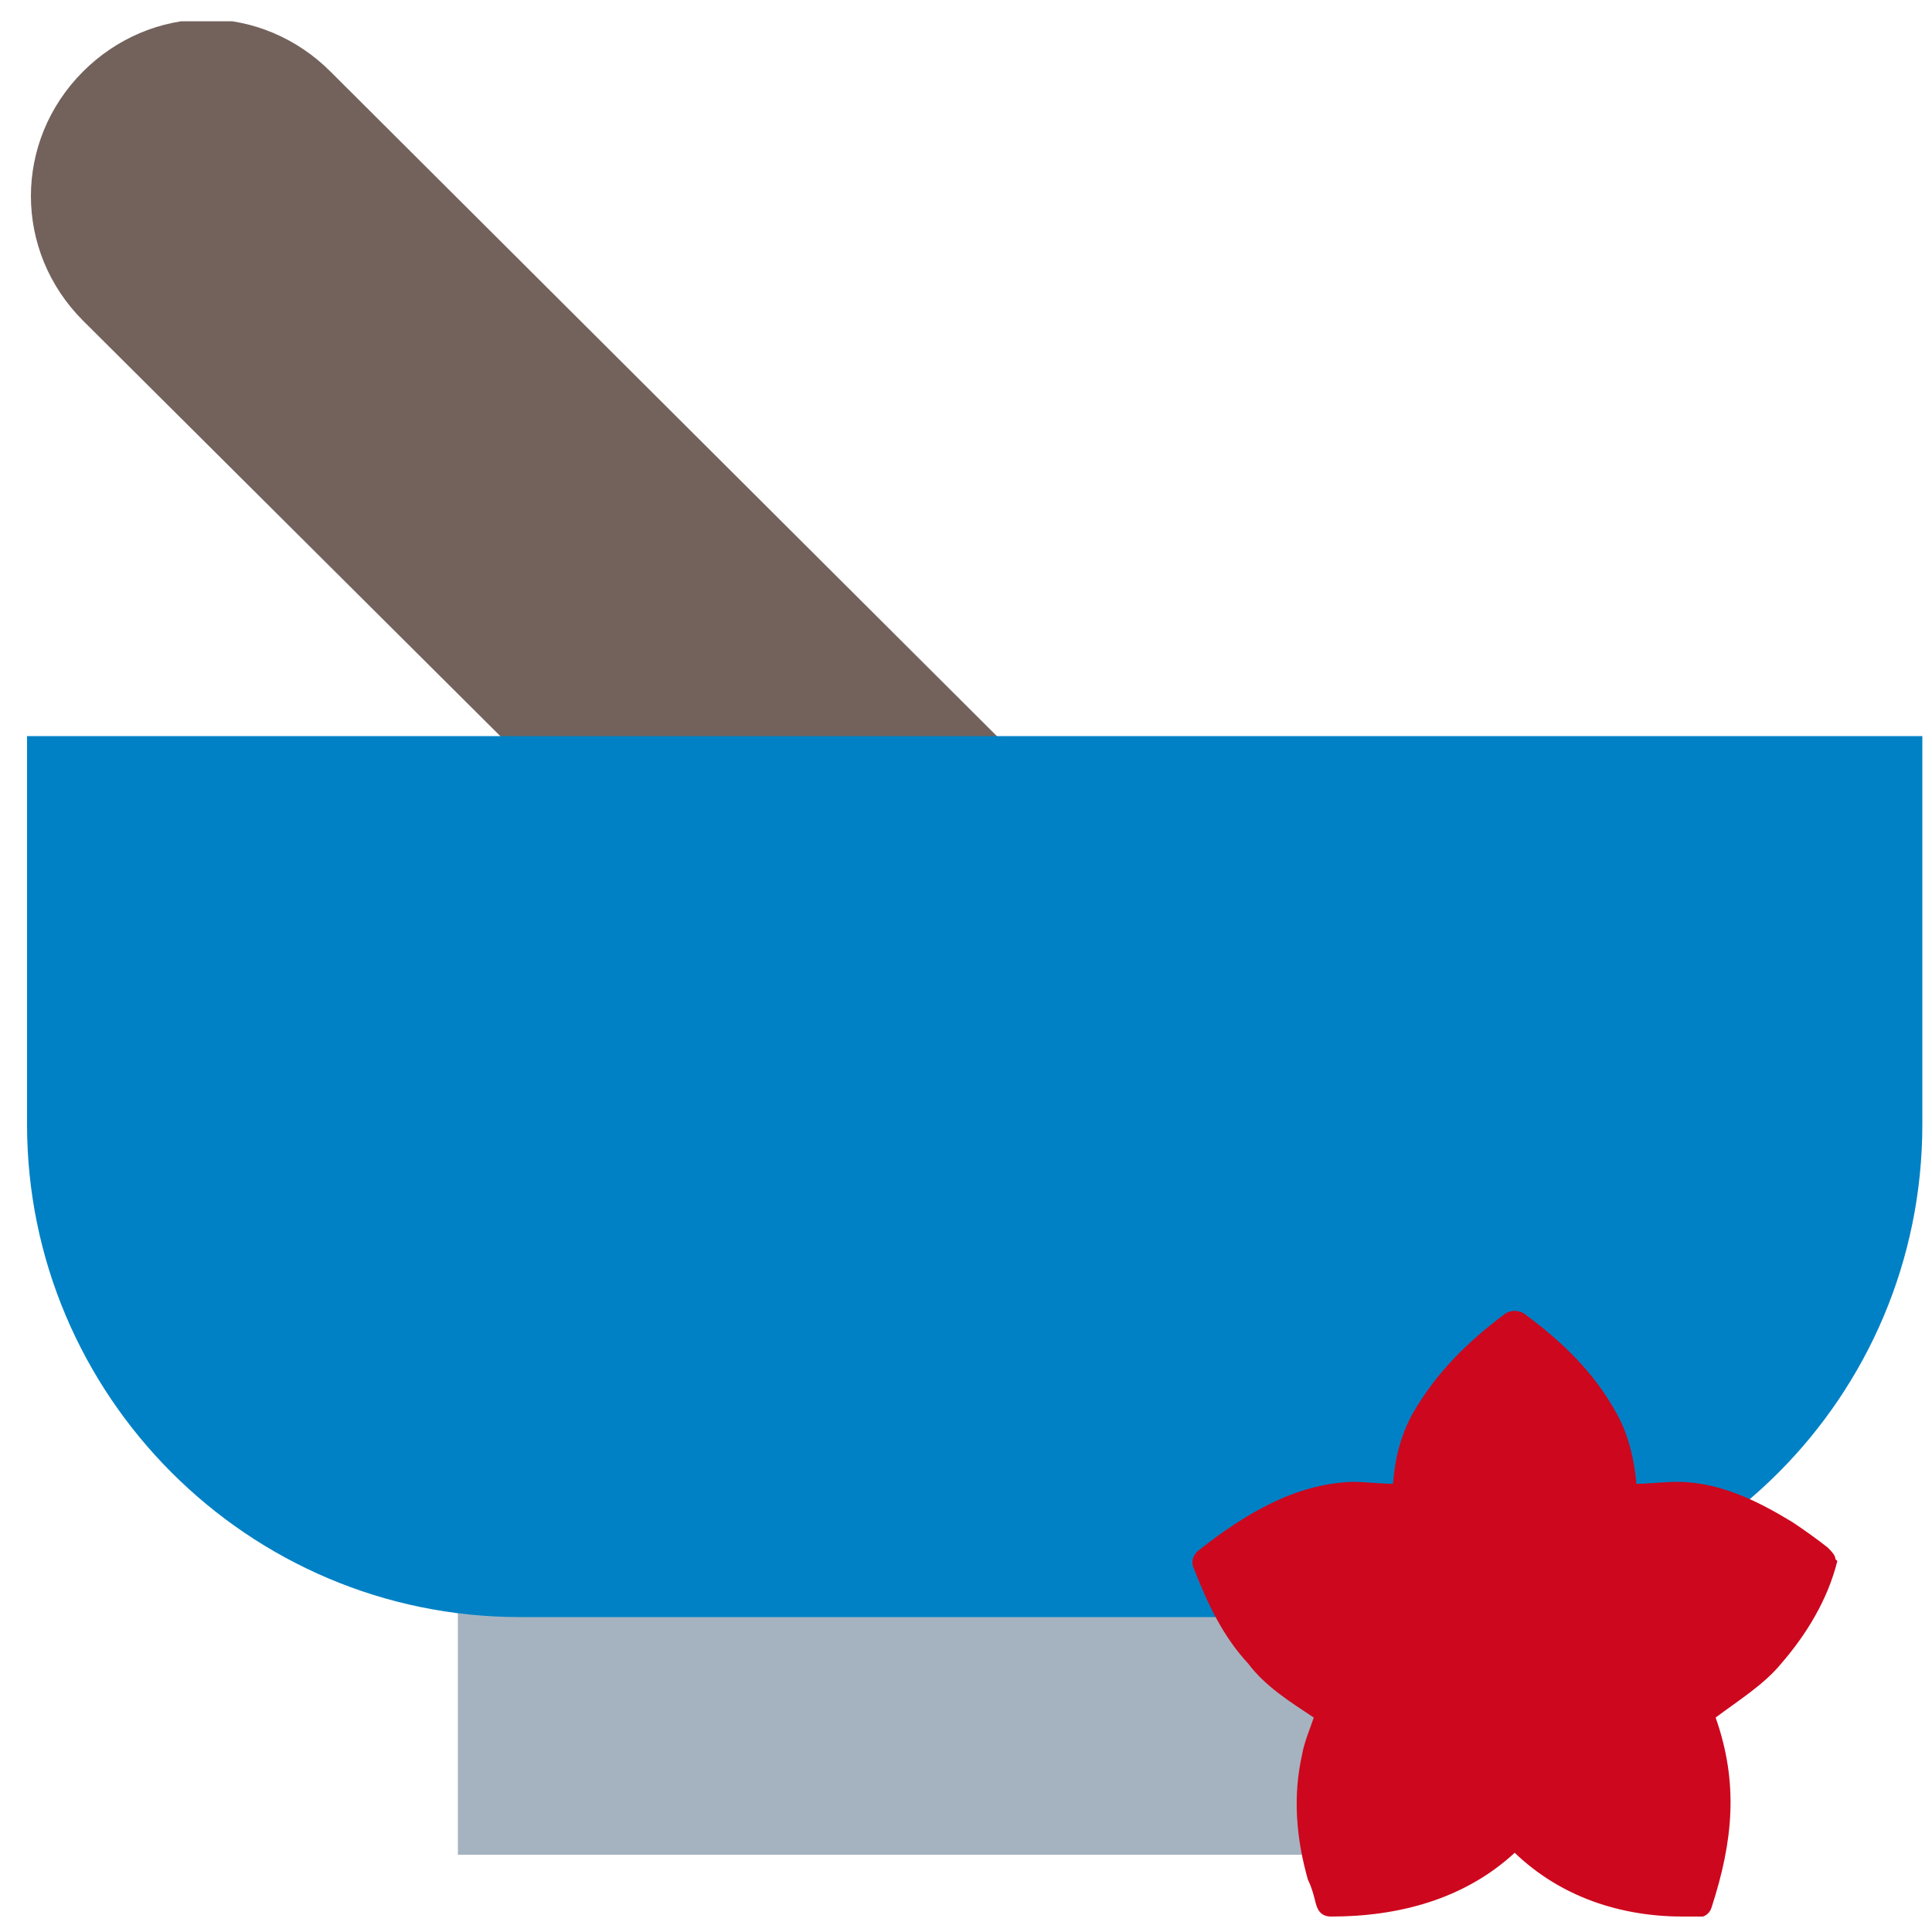 <?xml version="1.0" encoding="UTF-8"?>
<svg id="Livello_1" xmlns="http://www.w3.org/2000/svg" version="1.1" xmlns:xlink="http://www.w3.org/1999/xlink" viewBox="0 0 100 100">
  <!-- Generator: Adobe Illustrator 29.2.1, SVG Export Plug-In . SVG Version: 2.1.0 Build 116)  -->
  <defs>
    <style>
      .st0 {
        fill: none;
      }

      .st1 {
        fill: #73625c;
      }

      .st2 {
        fill: #a5b3c0;
      }

      .st3 {
        fill: #cd071e;
      }

      .st4 {
        fill: #0081c5;
      }

      .st5 {
        clip-path: url(#clippath);
      }
    </style>
    <clipPath id="clippath">
      <rect class="st0" x="1.4" y="1.1" width="98.1" height="98.1"/>
    </clipPath>
  </defs>
  <g class="st5">
    <g>
      <path class="st2" d="M77.3,82.2H23.7v13.8h53.6v-13.8Z"/>
      <path class="st1" d="M17.1,3.7c-1.7-1.7-4-2.7-6.4-2.7s-4.7,1-6.4,2.7c-3.6,3.6-3.6,9.3,0,12.9l22.9,22.8h25.7L17.1,3.7Z"/>
      <path class="st4" d="M1.4,38.1v20.1c0,14,11.4,25.5,25.5,25.5h47.1c14.1,0,25.5-11.4,25.5-25.5v-20.1H1.4Z"/>
      <path class="st3" d="M95.1,80.8c-.5,2-1.6,3.8-2.9,5.3-.9,1.1-2.2,1.9-3.4,2.8,1.2,3.4.9,6.4-.2,9.8-.2.7-1,.6-1.5.5-3.2,0-6.3-1-8.7-3.3-2.6,2.4-6,3.3-9.5,3.3-.5,0-.7-.3-.8-.7-.1-.4-.2-.8-.4-1.2-.6-2.1-.8-4.3-.3-6.5.1-.6.4-1.3.6-1.9-1.2-.8-2.5-1.6-3.4-2.8-1.3-1.4-2.1-3.1-2.8-4.9-.2-.4,0-.8.3-1,2.3-1.8,4.9-3.4,7.9-3.5.7,0,1.4.1,2.1.1.1-1.3.4-2.5,1-3.6,1.2-2.1,2.8-3.7,4.8-5.2.3-.2.7-.2,1,0,1.9,1.4,3.6,3,4.8,5.2.6,1.1.9,2.4,1,3.6.7,0,1.4-.1,2.1-.1,2.2,0,4.2,1,6,2.1.6.4,1.3.9,1.8,1.3.2.2.4.4.4.6h0Z"/>
    </g>
  </g>
</svg>